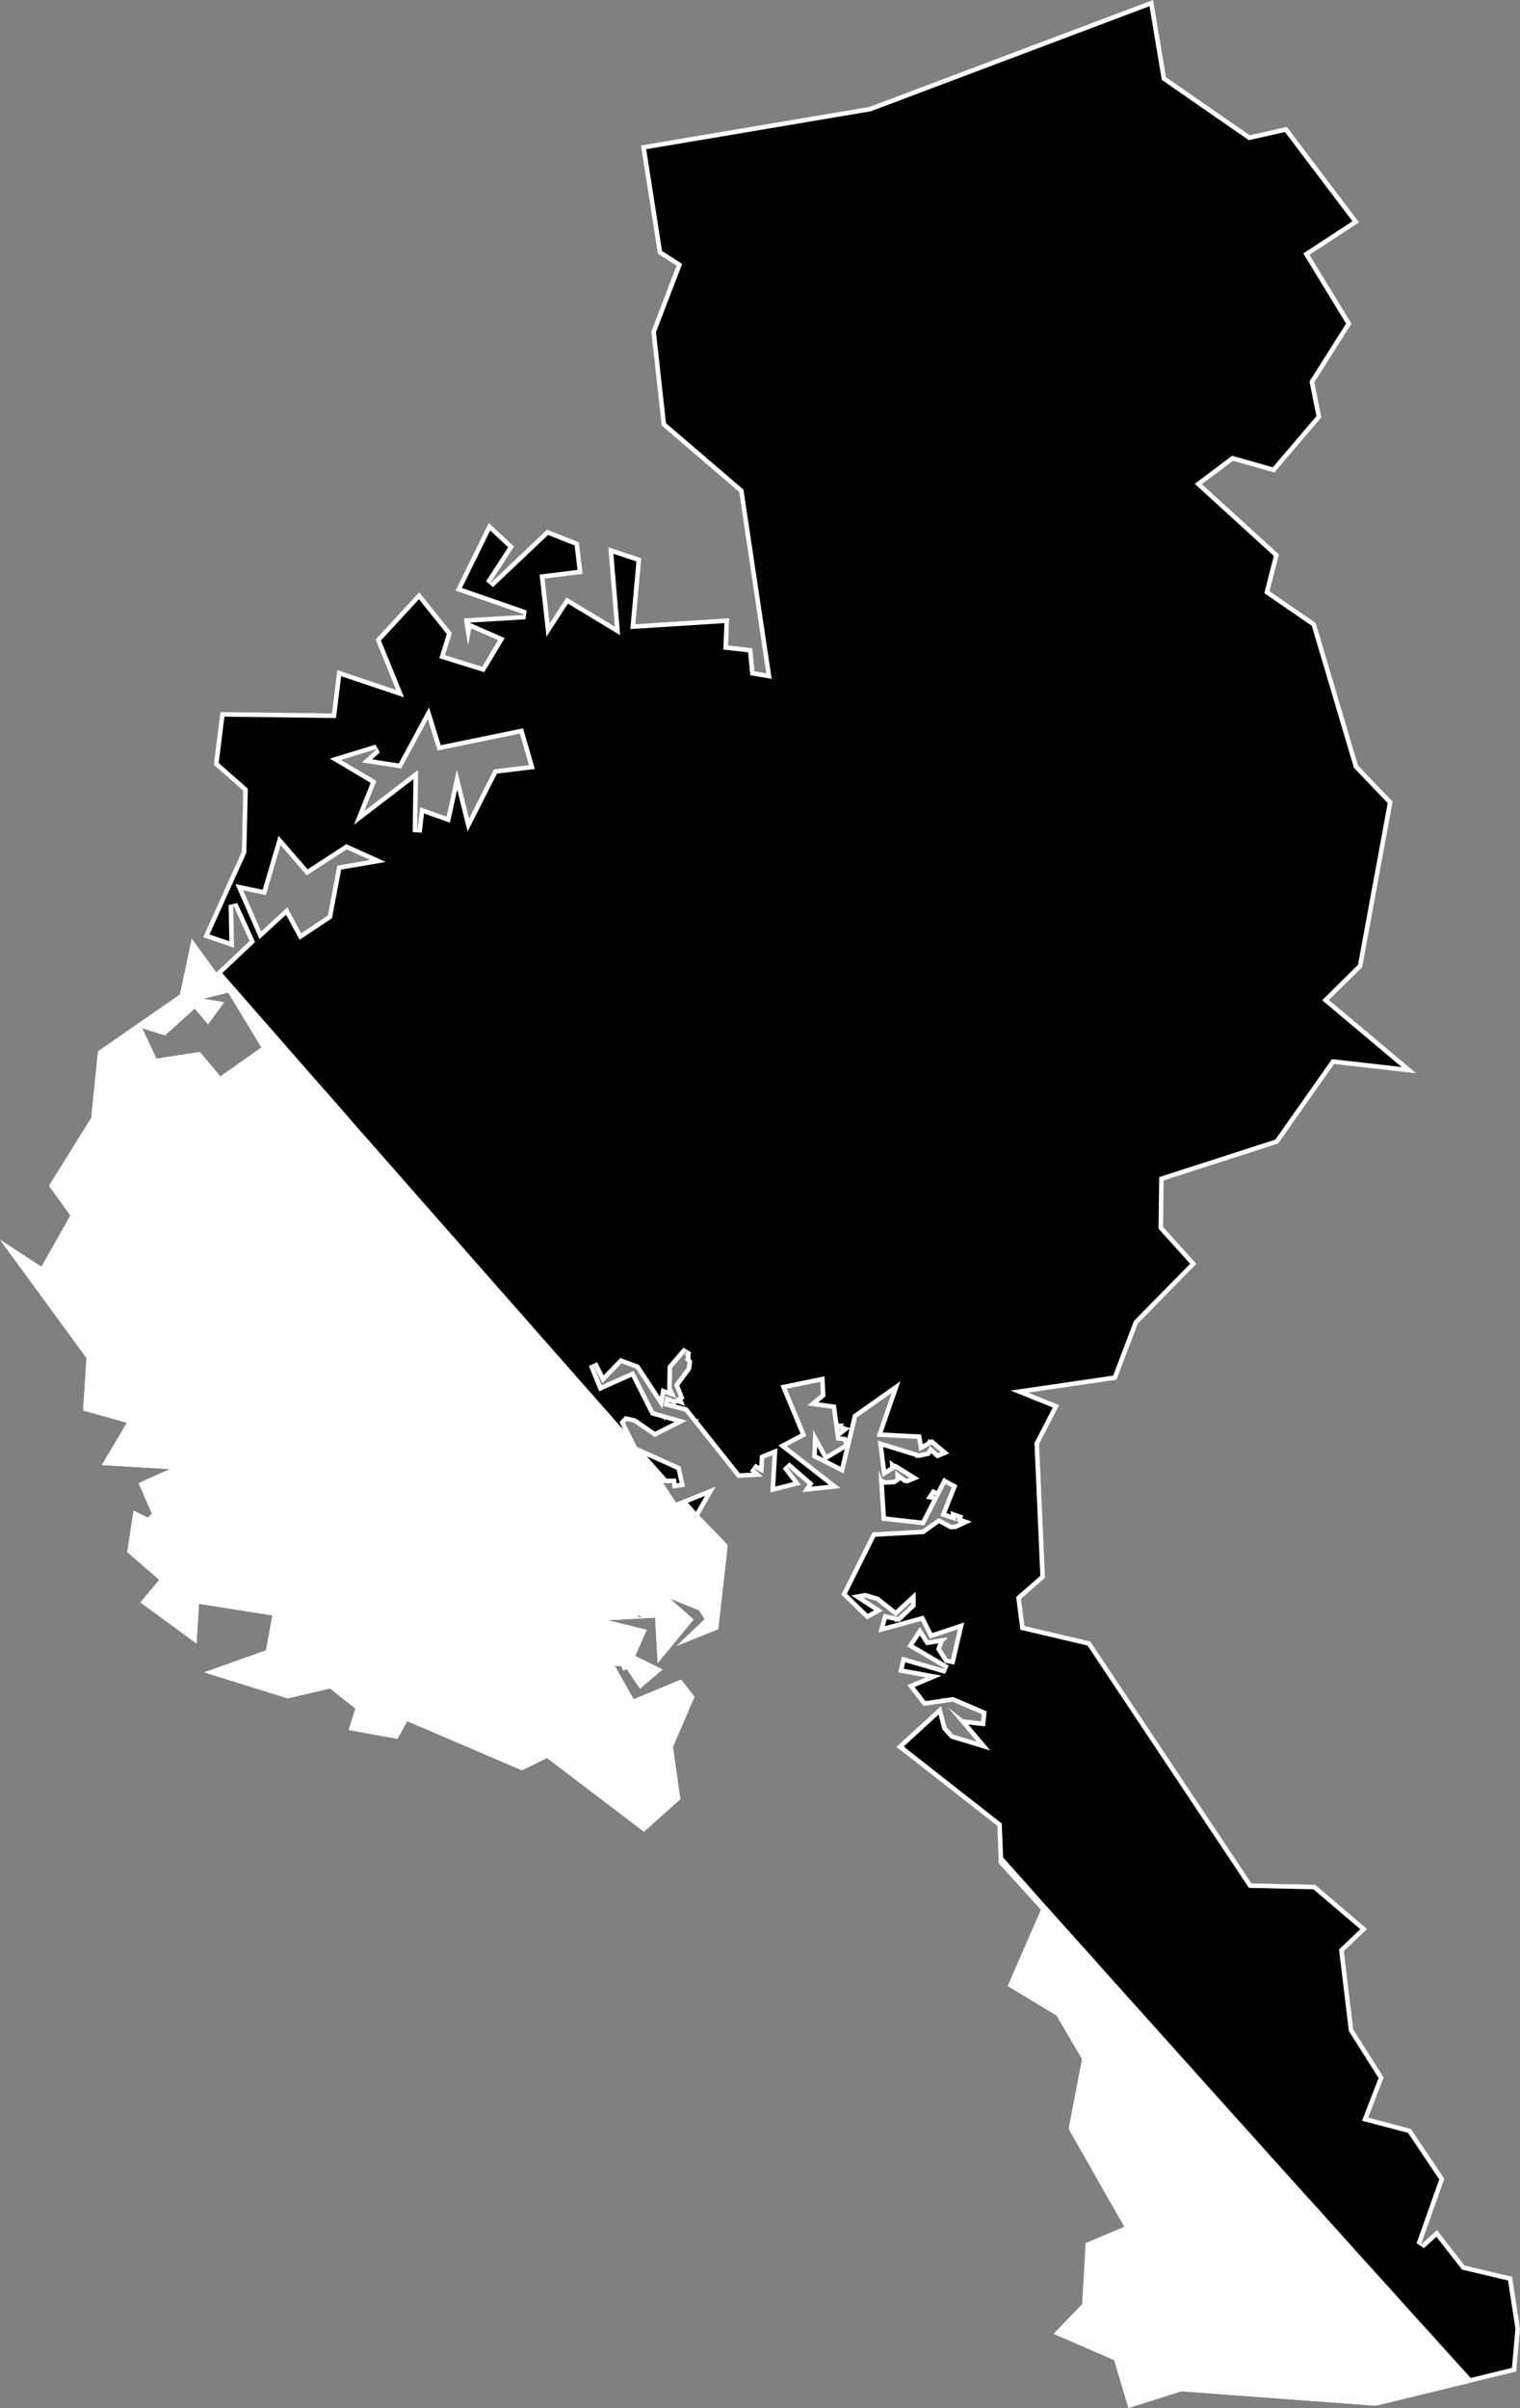 <svg xmlns="http://www.w3.org/2000/svg" xmlns:xlink="http://www.w3.org/1999/xlink" viewBox="0 0 1000 1584">
             <rect x="0" y="0" width="1000" height="1584" fill="#808080" stroke="none"/>
             <defs>
               <path id="area" d="M 869.3 274.6 L 838.4 310.8 811.2 303.1 790.7 318.5 841.4 364.7 835.2 388.9 865.6 409.8 893.4 503.5 916.2 527.3 896.2 636.1 874.3 657.8 931.7 706 877.7 699.9 840.9 752.2 765.6 776.5 765.2 807.1 787.1 831.4 748.6 870.6 734.5 907.6 676.4 916.1 696.8 924.3 683.6 949.9 687.5 1037.9 671.7 1051.7 674 1069.6 717.3 1079.8 823.3 1238.9 865.2 1239.8 899.4 1268.9 884.1 1283.5 890.3 1335 910.3 1366.6 900.1 1393 928.2 1400.4 950.2 1433.2 934.8 1476.6 945.4 1467 963.6 1490.3 994.8 1497.7 1000 1531.8 997.5 1560 905.1 1582.5 777.2 1573 742.4 1584 733 1552.5 693.2 1535.2 712 1515.7 714.3 1475.6 739.7 1464.8 703.1 1400.4 711.9 1354.4 695.1 1325.8 663 1306.4 684.9 1256.2 657.1 1225.6 656.1 1201 589.8 1149.1 619.1 1122.3 622.7 1136.1 627.1 1141 642.7 1145.7 623.4 1122.9 633.7 1131 645.4 1132.3 645.9 1127.6 626.7 1119.4 607.6 1122.2 596.9 1108.5 609 1103.4 590.9 1100.1 593.4 1089.7 622.6 1098.2 596.8 1083 605.2 1070.3 610.8 1079 622.8 1077.1 623.2 1078 620.9 1079.7 619.2 1084.6 623.4 1091.1 625.6 1091.5 630.2 1071.8 611.8 1077.9 606 1066.3 577.8 1074 581.3 1061.6 590.8 1063.6 599.4 1055.5 599.4 1053.9 589.3 1063.2 576.6 1053.1 569.1 1050.9 568 1051.1 580.9 1059.5 570.4 1065.3 553.5 1049 574 1008 606.8 1006.2 617.6 998.5 625.9 1003 628.3 1002.8 631.3 1001.4 618.6 997.2 626.1 978.4 622 976.2 608.1 1003.4 580 1000.3 577.9 966.9 580.2 972.7 582.8 973.7 587.8 973.4 589.2 972.4 588.8 967 595.8 972.6 596.7 972.7 598.4 972 589.2 966.3 580.5 971.7 577.5 947.6 604.7 956 609.7 954.9 611.8 951.2 617.1 955.9 618.8 955.2 612.9 950.2 604.8 954.7 603.4 946.5 576.6 945.1 586.5 916.4 563.8 932.4 555 969.2 534.3 958.8 535 940.7 543.9 956.9 555.2 950.1 554.7 948.1 550.1 947.5 547.3 926.7 531.1 924.5 540 917.2 539.6 909 517.6 913.5 530.5 944.5 517.6 951.3 553 978.9 527.8 981.6 531.3 976.3 517.4 964.2 526.9 976.7 506.8 981.8 508.2 957.2 502.8 959.4 502.2 969.3 495.5 965.4 501.9 971.3 485.3 972.2 450.5 928.5 436.5 924.9 437.8 918.3 443.8 920.5 446.6 918.8 443.5 910.9 451.8 899.7 452.3 896.3 450.4 894.2 451.3 893.3 451.3 892.1 450.4 891.1 451.2 890.3 451.9 888.5 442.2 899.8 441.9 913 445.1 919.7 437.5 917.1 435.8 926.7 418.4 900.3 408.9 896.8 396.3 909.9 390.2 897.4 395.8 911.2 416.9 901.8 430.3 928.4 451.9 934.6 430.7 945.3 416.9 935.8 412.3 934.8 411.2 936 419 951.7 447.8 964.7 450.7 978 442.5 979.2 442.1 975.6 436.3 975.6 444.7 988.5 470.8 977.9 460 996.8 478.8 1016.3 472.5 1071.7 445.3 1082.6 463.6 1065.1 459.8 1059.2 440.8 1051.6 456.3 1065.3 432.7 1094 431 1064.1 399.7 1065.8 425.5 1072.1 417.9 1089.3 435.9 1098.2 421 1110.8 412.4 1098 410 1098.9 408.7 1095.9 404.5 1095.9 416.9 1117.8 448.1 1104.8 456.9 1116.1 442.7 1149.2 447.6 1183.5 423.6 1204.9 359.9 1156.4 343.4 1164.5 267.9 1132.2 261.5 1143.8 229.4 1138 233.8 1123.9 217.1 1110.7 189.3 1117.2 134.4 1100.1 175 1085.6 179.2 1062.6 130.9 1055 129.3 1081.1 92.4 1054.1 104.8 1039.2 83.7 1021 87.9 993.7 97.2 998.3 100 995.8 91.2 975.6 111.7 966.4 67 963.7 83.5 935.9 54.7 927.8 56.9 893.3 0 815.5 27.3 833.3 46.3 799.6 32.3 780 60 735.4 64.5 691.6 118.4 654.2 126.2 617.4 142.3 639.7 164.2 619 153.4 595.3 154 623.4 133.7 616.5 159.1 560.2 160 520.1 140.7 503.1 145 468.4 218.4 469.3 221.9 440.8 260.6 453.8 247.1 420.7 275.8 389.6 297.3 416.4 292.8 431 317.2 438.6 327.7 421.1 310.1 413.4 307.9 424.6 305.1 406.8 345.5 404.4 299.7 388.5 321.6 344 338.2 359.5 322.3 384 359.9 348.4 380.8 356.7 383.3 377.5 358.3 380.6 361.6 410.1 372.7 393 404.5 412.2 400.2 360 421.9 367.2 418 410.6 479.7 406.7 479 424.6 494.9 426.4 496.4 441.6 504.1 442.9 486.3 323.6 435.3 279.9 428.5 218.1 445.1 174.8 432.8 166.9 421.7 95.7 572.1 70.3 758.6 0 767.1 50.8 822.2 89 846.6 83.5 894.1 146.3 861.5 167.6 889.1 212.9 864.7 251.5 Z M 136.9 673.8 L 128.1 663.4 108.5 681.1 93.5 676.3 102.9 696.4 131.5 692 145 708.1 172 689 150.1 652.9 133.8 657 147.4 659.3 Z M 201.8 575.8 L 184.6 555.9 174.9 588.8 160 585.7 171.8 612.7 189 596.9 198.2 613.9 215.7 602.2 221.9 569.4 243.6 565.7 228.1 558.7 Z M 308.6 538.4 L 325 506.1 348 503.3 342 482.6 287.9 493.7 281.5 473 264 505.5 238.1 501.5 247.9 492.7 224.4 499.9 247.6 513.7 239.7 533.5 275.1 506.4 274.5 547.4 276.4 531 293.8 537.2 300.6 506.3 Z M 256.5 1141.8 L 257.1 1141.9 256.9 1141.3 256.5 1141.6 Z M 257.4 1141.2 L 257.2 1141.5 257.3 1141.8 257.6 1141.7 Z M 191.4 1115.7 L 192.1 1115.8 192.1 1115.4 191.7 1115.3 Z M 121.6 1074.6 L 121.7 1074 120.8 1074 120.7 1074.1 Z M 81 961.5 L 81.2 961.9 81.7 961.6 81.5 961.5 Z M 719.2 1545.4 L 719.3 1545.5 719.5 1545.2 719.3 1545.2 Z M 350.8 1156.8 L 350.6 1156.7 350.8 1157 350.9 1156.9 Z M 420 1063.6 L 421.2 1064.1 422.1 1063.8 419.2 1062.1 Z M 628.8 998.4 L 629 1000.6 629.7 1000.6 629.5 1000 629.9 998.8 Z M 614.6 983.2 L 614.2 983.8 615.7 984.1 615.7 983.7 Z M 552.5 940.4 L 552 940.9 552.2 941.3 553.1 940.6 Z M 551 940 L 551.1 939.8 550.8 939.7 550.9 940 Z M 549.5 939.7 L 549.7 939.4 549.3 939.4 549.4 939.7 Z" />
               <clipPath id="clip">
                 <use xlink:href="#area"/>
               </clipPath>
             </defs>
             <g>
               <use xlink:href="#area" fill="white" stroke="white" stroke-width="6" clip-path="url(#clip)"/>
               <path d="M 437.1 975.6 L 431.5 969.2 425.9 962.9 420.3 956.5 414.7 950.2 409.1 943.8 403.4 937.5 397.8 931.1 392.2 924.8 386.6 918.4 381 912.1 375.4 905.7 369.8 899.3 364.2 893 358.6 886.6 353 880.3 347.4 873.9 341.8 867.5 336.2 861.2 330.6 854.8 325 848.5 319.4 842.1 313.8 835.7 308.2 829.4 302.6 823 297 816.6 291.4 810.3 285.8 803.9 280.2 797.5 274.6 791.2 269 784.8 263.4 778.4 257.8 772 252.2 765.7 246.6 759.3 241 752.9 235.4 746.6 229.8 740.2 224.3 733.8 218.7 727.4 213.1 721 207.5 714.7 201.9 708.3 196.3 701.9 190.7 695.5 185.1 689.1 179.6 682.8 174 676.4 168.4 670 162.8 663.6 157.2 657.2 151.6 650.8 146.1 644.5 140.5 638.1 134.9 631.7 129.3 625.3 125.5 620.9 126.2 617.4 142.3 639.7 164.2 619 153.4 595.3 154 623.4 133.7 616.5 159.1 560.2 160 520.1 140.7 503.1 145 468.4 218.4 469.3 221.9 440.8 260.6 453.8 247.1 420.7 275.8 389.6 297.3 416.4 292.8 431 317.2 438.6 327.7 421.1 310.1 413.4 307.9 424.6 305.1 406.8 345.5 404.4 299.7 388.5 321.6 344 338.2 359.5 322.3 384 359.9 348.4 380.8 356.7 383.3 377.5 358.3 380.6 361.6 410.1 372.7 393 404.5 412.2 400.2 360 421.9 367.2 418 410.6 479.7 406.7 479 424.6 494.9 426.4 496.4 441.6 504.1 442.9 486.3 323.6 435.3 279.9 428.5 218.1 445.1 174.8 432.8 166.9 421.7 95.7 572.1 70.3 758.6 0 767.1 50.8 822.2 89 846.6 83.5 894.1 146.3 861.5 167.6 889.1 212.9 864.7 251.5 869.3 274.6 838.4 310.8 811.2 303.1 790.7 318.5 841.4 364.7 835.2 388.9 865.6 409.8 893.4 503.5 916.2 527.3 896.2 636.1 874.3 657.8 931.7 706 877.7 699.9 840.9 752.2 765.6 776.5 765.2 807.1 787.1 831.4 748.6 870.6 734.5 907.6 676.4 916.1 696.8 924.3 683.6 949.9 687.5 1037.9 671.7 1051.7 674 1069.6 717.3 1079.8 823.3 1238.9 865.2 1239.8 899.4 1268.9 884.1 1283.5 890.3 1335 910.3 1366.6 900.1 1393 928.2 1400.4 950.2 1433.2 934.8 1476.6 945.4 1467 963.6 1490.3 994.8 1497.7 1000 1531.8 997.5 1560 966.5 1567.6 962.1 1562.6 956.4 1556.4 950.7 1550.1 945 1543.8 939.4 1537.5 933.7 1531.3 928 1525 922.3 1518.7 916.7 1512.4 911 1506.1 905.3 1499.8 899.7 1493.6 894 1487.3 888.3 1481 882.7 1474.7 877 1468.4 871.3 1462.1 865.7 1455.8 860 1449.5 854.3 1443.3 848.7 1437 843 1430.7 837.3 1424.4 831.7 1418.1 826 1411.8 820.4 1405.5 814.7 1399.2 809 1392.9 803.4 1386.6 797.7 1380.3 792.1 1374 786.4 1367.7 780.8 1361.4 775.1 1355.1 769.5 1348.8 763.8 1342.5 758.2 1336.2 752.5 1329.9 746.9 1323.6 741.2 1317.3 735.6 1311 729.9 1304.7 724.3 1298.4 718.6 1292 713 1285.7 707.3 1279.4 701.7 1273.1 696 1266.8 690.4 1260.5 684.7 1254.2 679.1 1247.9 673.5 1241.5 667.8 1235.2 662.2 1228.9 657 1223.1 656.1 1201 593.7 1152.1 590.5 1148.5 619.1 1122.3 622.7 1136.1 627.1 1141 642.7 1145.7 623.4 1122.9 633.7 1131 645.4 1132.3 645.9 1127.6 626.7 1119.4 607.6 1122.2 596.9 1108.5 609 1103.4 590.9 1100.1 593.4 1089.7 622.6 1098.2 596.8 1083 605.2 1070.3 610.8 1079 622.8 1077.1 623.2 1078 620.9 1079.7 619.2 1084.6 623.4 1091.1 625.6 1091.5 630.2 1071.8 611.8 1077.9 606 1066.3 577.8 1074 581.3 1061.6 590.8 1063.6 599.4 1055.5 599.4 1053.9 589.3 1063.2 576.6 1053.1 569.1 1050.9 568 1051.1 580.9 1059.5 570.4 1065.3 553.5 1049 574 1008 606.8 1006.2 617.6 998.5 625.9 1003 628.3 1002.8 631.3 1001.4 618.6 997.2 626.1 978.4 622 976.2 608.1 1003.4 580 1000.3 577.9 966.9 580.2 972.7 582.8 973.7 587.8 973.4 589.2 972.4 588.8 967 595.8 972.6 596.7 972.7 598.4 972 589.2 966.3 580.5 971.7 577.5 947.6 604.7 956 609.7 954.9 611.8 951.2 617.1 955.9 618.8 955.2 612.9 950.2 604.8 954.7 603.4 946.5 576.6 945.1 586.5 916.4 563.8 932.4 555 969.2 534.3 958.8 535 940.7 543.9 956.9 555.2 950.1 554.7 948.1 550.1 947.5 547.3 926.7 531.1 924.5 540 917.2 539.6 909 517.6 913.5 530.5 944.5 517.6 951.3 553 978.9 527.8 981.6 531.3 976.3 517.4 964.2 526.9 976.7 506.8 981.8 508.2 957.2 502.8 959.4 502.2 969.3 495.5 965.4 501.9 971.3 485.3 972.2 450.5 928.5 436.5 924.9 437.8 918.3 443.8 920.5 446.6 918.8 443.5 910.9 451.8 899.7 452.3 896.3 450.4 894.2 451.3 893.3 451.3 892.1 450.4 891.1 451.2 890.3 451.9 888.5 442.2 899.8 441.9 913 445.1 919.7 437.5 917.1 435.8 926.7 418.4 900.3 408.9 896.8 396.3 909.9 390.2 897.4 395.8 911.2 416.9 901.8 430.3 928.4 451.9 934.6 430.7 945.3 416.9 935.8 412.3 934.8 411.2 936 419 951.7 447.8 964.7 450.7 978 442.5 979.2 442.1 975.6 437.2 975.6 Z M 184.6 555.9 L 174.9 588.8 160 585.7 171.8 612.7 189 596.9 198.2 613.9 215.7 602.2 221.9 569.4 243.6 565.7 228.1 558.7 201.8 575.8 Z M 325 506.1 L 348 503.3 342 482.6 287.9 493.7 281.5 473 264 505.5 238.1 501.5 247.9 492.7 224.4 499.9 247.6 513.7 239.7 533.5 275.1 506.4 274.5 547.4 276.4 531 293.8 537.2 300.6 506.3 308.6 538.4 Z M 629 1000.6 L 629.7 1000.6 629.5 1000 629.9 998.8 628.8 998.4 Z M 614.2 983.8 L 615.7 984.1 615.7 983.7 614.6 983.2 Z M 552 940.9 L 552.2 941.3 553.1 940.6 552.5 940.4 Z M 551.1 939.8 L 550.8 939.7 550.9 940 551 940 Z M 549.7 939.4 L 549.3 939.4 549.4 939.7 549.5 939.7 Z M 476.4 1020 L 470.8 1013.7 465.2 1007.3 459.6 1001 454 994.6 448.3 988.3 447.5 987.4 470.8 977.9 460 996.8 478.8 1016.3 478.2 1022 Z" fill="black" stroke="white" stroke-width="6" clip-path="url(#clip)" />
             </g>
           </svg>